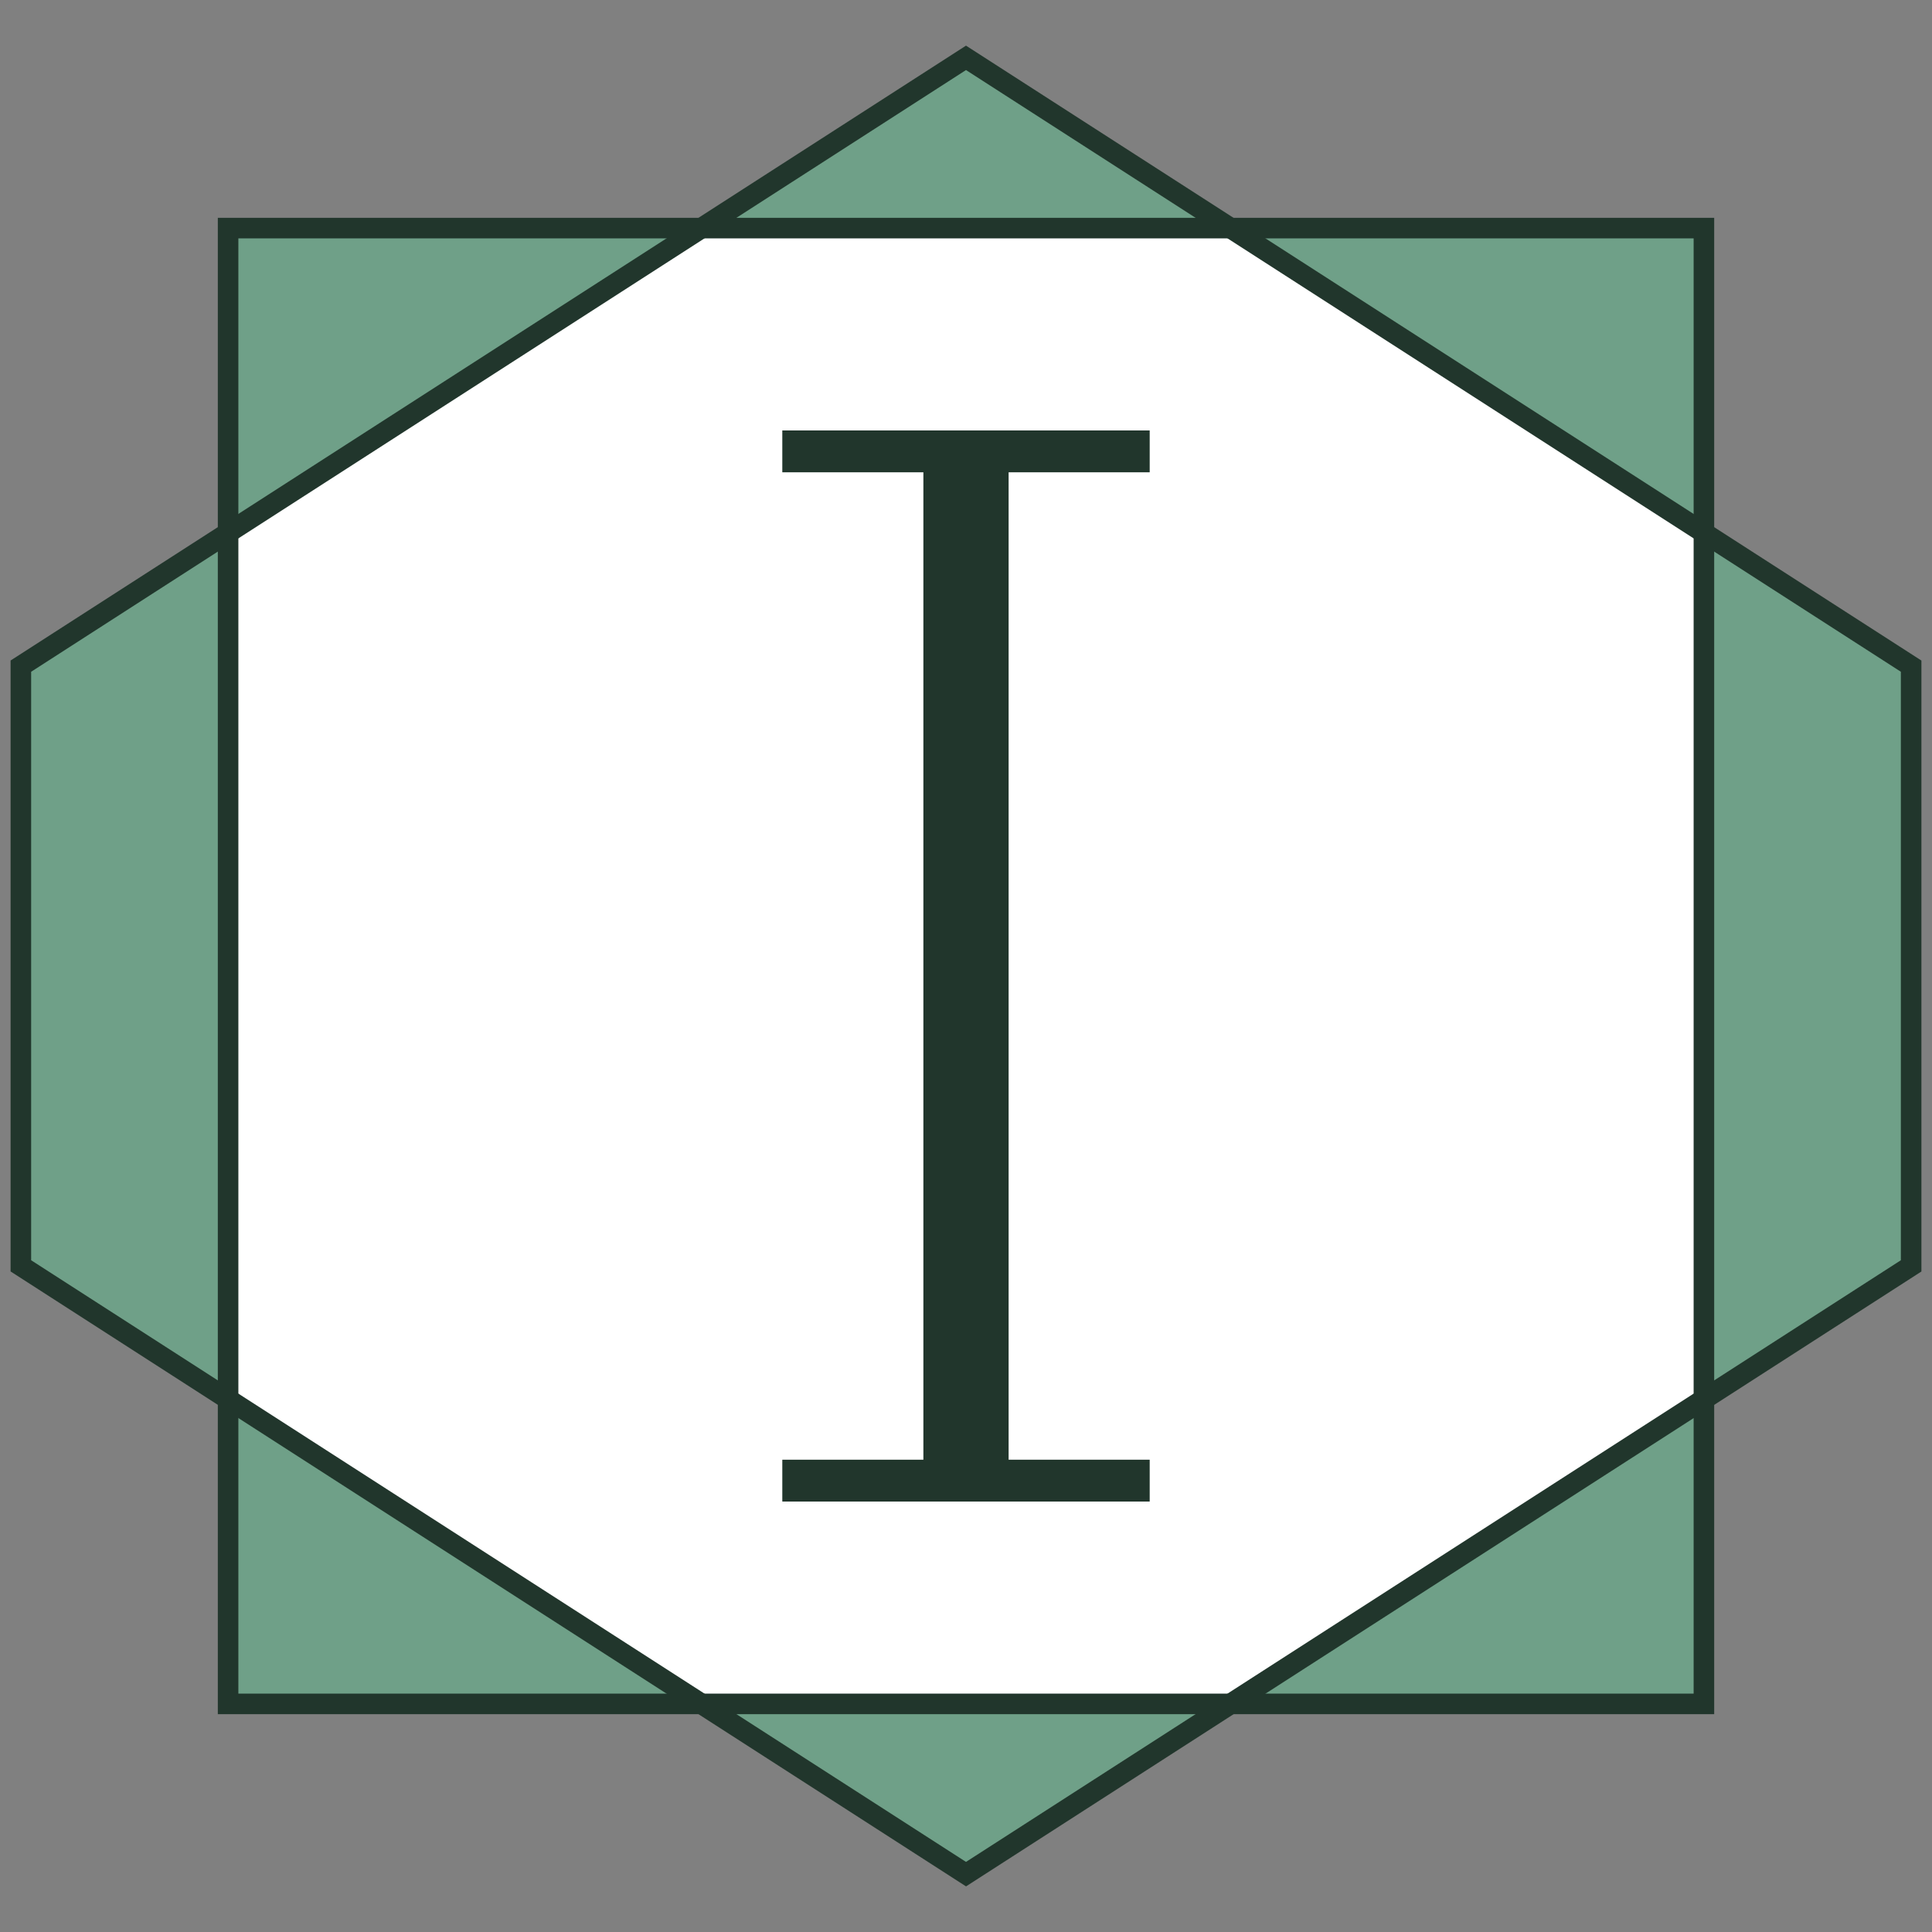<?xml version="1.0" encoding="UTF-8"?><svg id="Layer_1" xmlns="http://www.w3.org/2000/svg" viewBox="0 0 500 500"><rect x="0" y="0" width="500" height="500" fill="#808080" stroke="none"/><defs><style>.cls-1{fill:#fff;}.cls-2{fill:#21362c;}.cls-3{fill:#6fa088;}</style></defs><polygon class="cls-1" points="57.41 140.54 57.41 365.28 181.54 440.97 318.46 440.97 440.97 362.12 440.97 140.54 318.46 59.03 181.54 59.03 57.41 140.54"/><polygon class="cls-3" points="59.03 440.97 181.54 440.97 59.03 362.12 59.03 440.97"/><polygon class="cls-3" points="5.4 172.4 5.4 327.6 59.03 362.12 59.03 137.88 5.4 172.4"/><polygon class="cls-3" points="59.03 59.03 59.03 137.88 181.54 59.03 59.03 59.03"/><polygon class="cls-3" points="250 485.03 318.46 440.97 181.54 440.97 250 485.03"/><polygon class="cls-3" points="440.97 440.97 440.97 362.12 318.46 440.97 440.97 440.97"/><polygon class="cls-3" points="440.97 137.88 440.97 362.12 494.6 327.6 494.6 172.4 440.97 137.88"/><polygon class="cls-3" points="250 14.97 181.54 59.03 318.46 59.03 250 14.97"/><polygon class="cls-3" points="440.97 59.03 318.46 59.03 440.97 137.88 440.97 59.03"/><path class="cls-2" d="M443.63,443.63H56.37V56.37h387.26v387.26ZM61.69,438.31h376.62V61.69H61.69v376.62Z"/><path class="cls-2" d="M250,488.19L2.74,329.05v-158.11L250,11.81l247.26,159.14v158.11l-1.22.79-246.04,158.35ZM8.06,326.15l241.94,155.71,241.94-155.71v-152.3L250,18.13,8.06,173.85v152.3Z"/><path class="cls-2" d="M202.46,388.6v-10.83h36.51V122.23h-36.51v-10.83h95.08v10.83h-36.51v255.54h36.51v10.83h-95.08Z"/></svg>